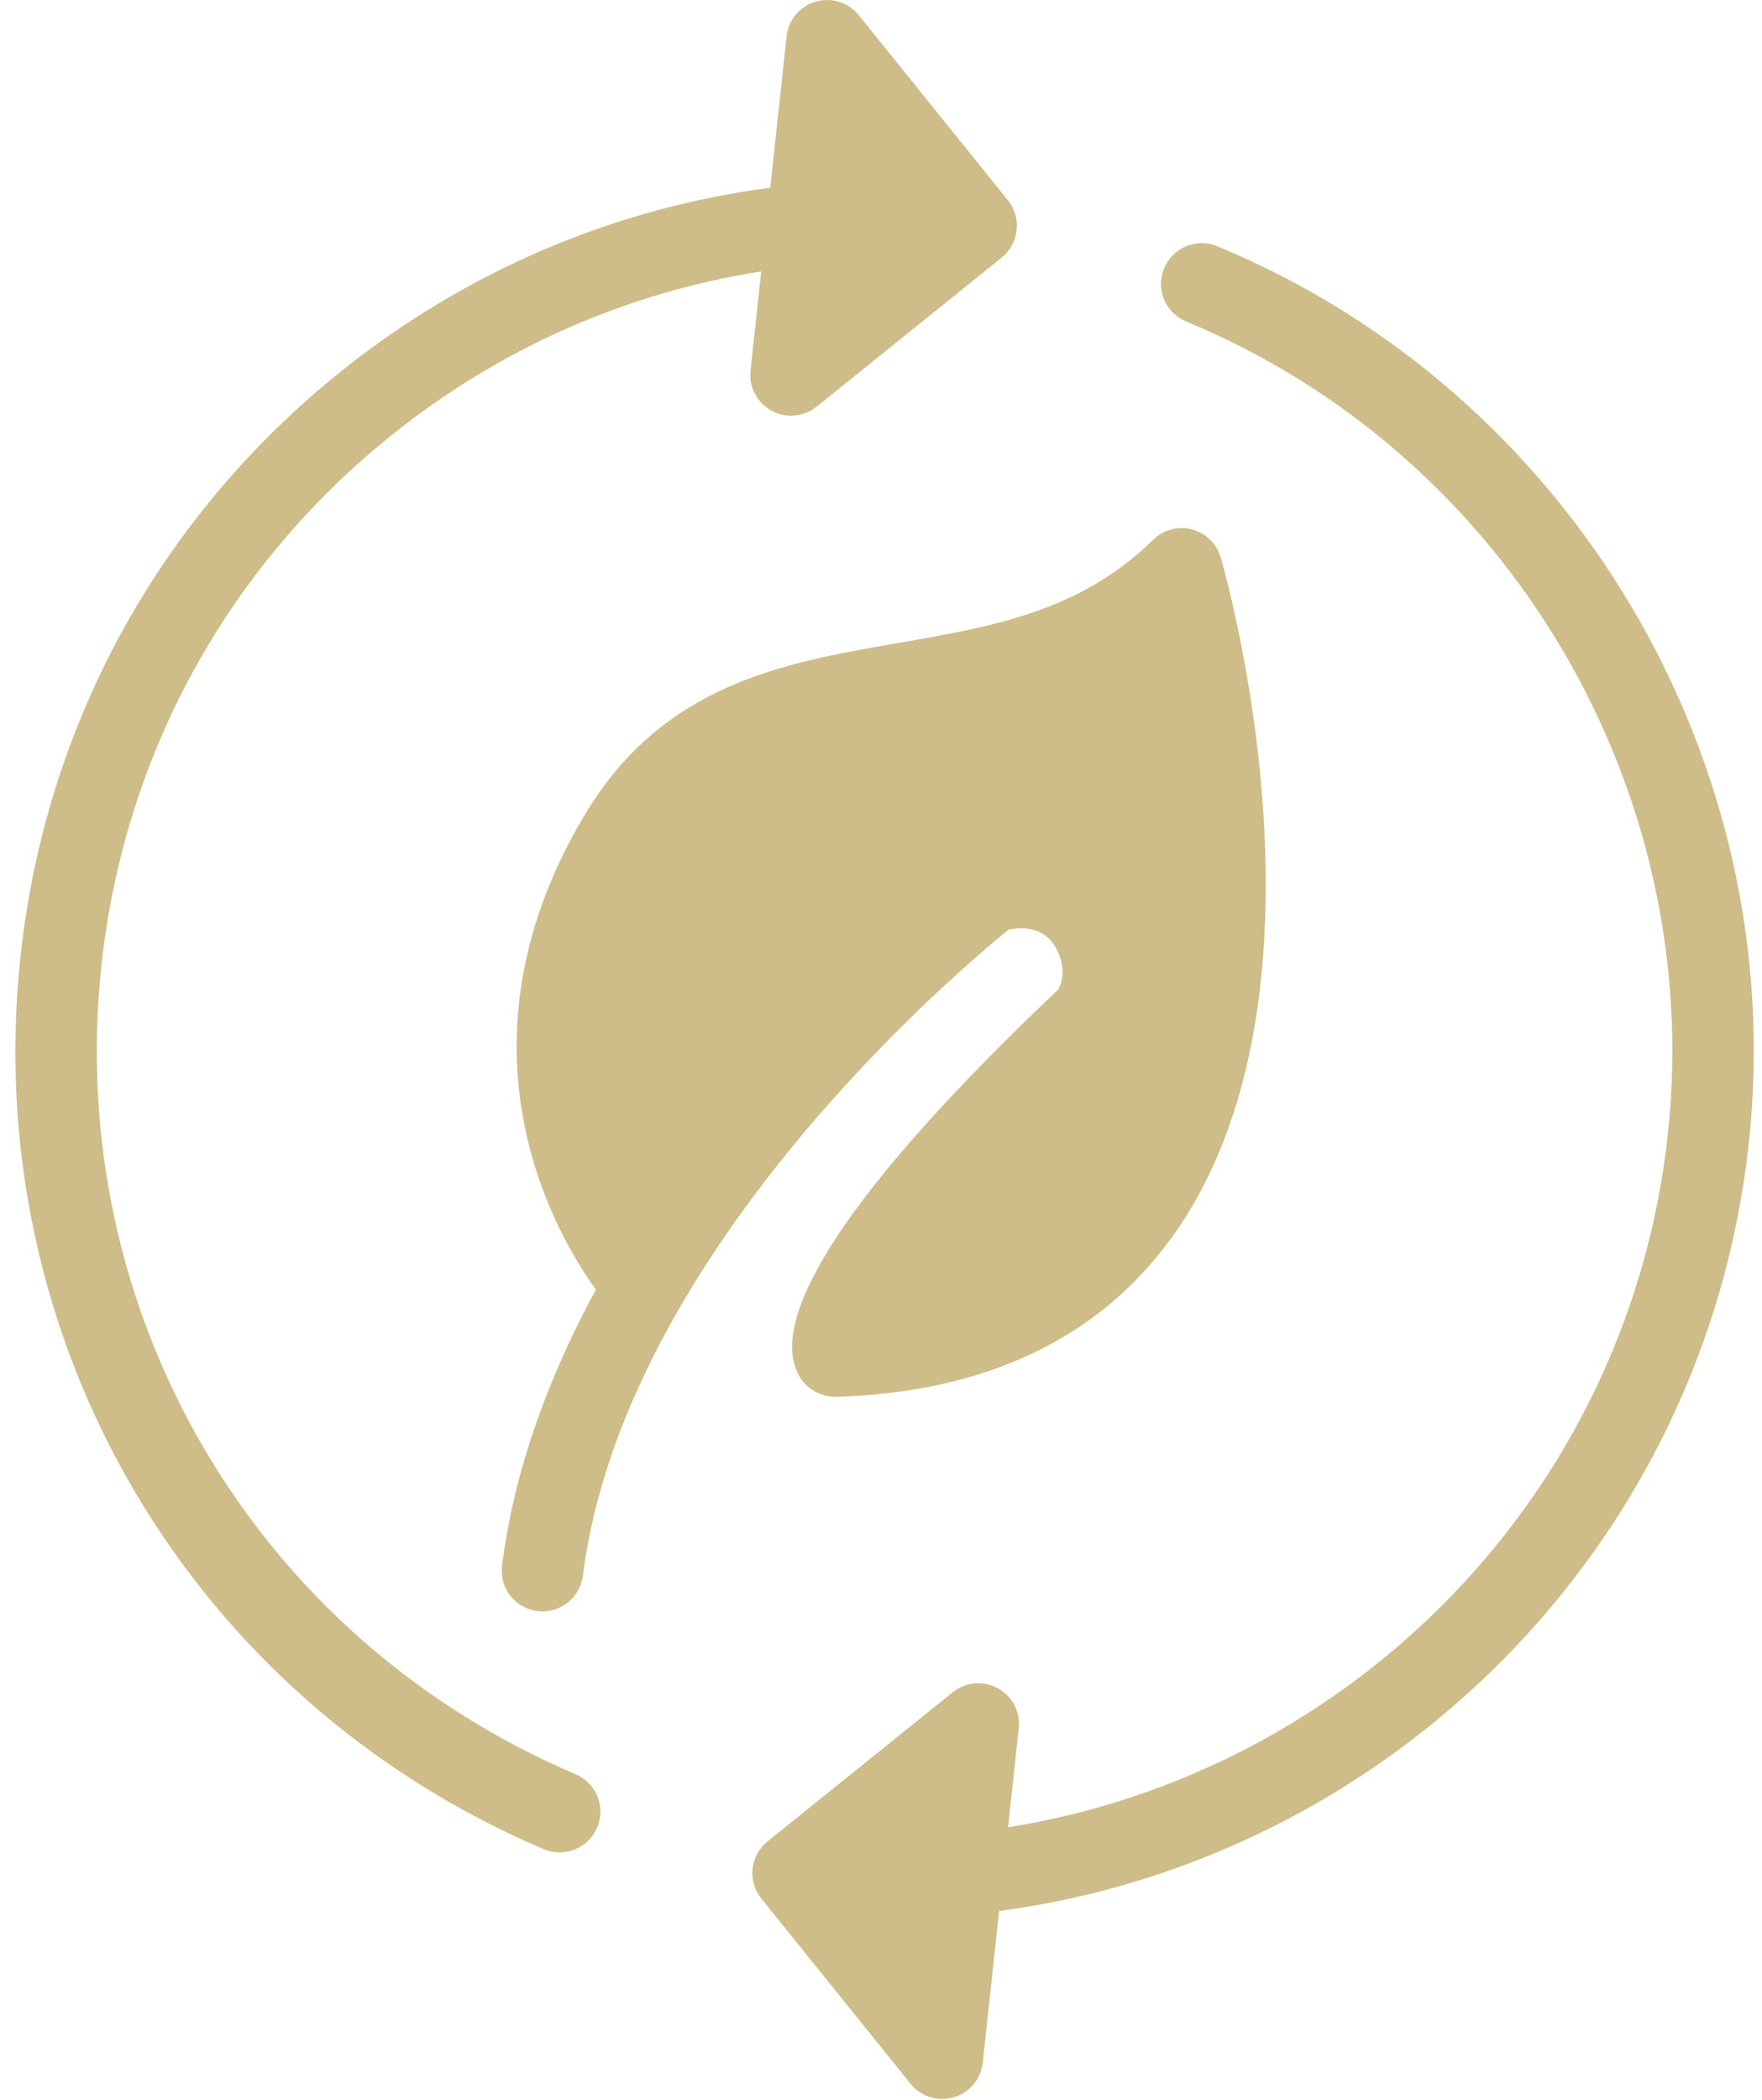 <?xml version="1.0" encoding="UTF-8"?>
<svg width="47px" height="56px" viewBox="0 0 47 56" version="1.1" xmlns="http://www.w3.org/2000/svg" xmlns:xlink="http://www.w3.org/1999/xlink">
    <title>noun_Ecology_1020429</title>
    <g id="00-Maquettes" stroke="none" stroke-width="1" fill="none" fill-rule="evenodd">
        <g id="SeaSeven_V2" transform="translate(-628, -1262)" fill="#CEBD88" fill-rule="nonzero">
            <g id="Group-2" transform="translate(-2055, 518)">
                <g id="Group" transform="translate(2683, 744)">
                    <path d="M15.551,21.807 C11.888,28.026 14.887,33.008 15.896,34.394 C14.667,36.653 13.722,39.141 13.392,41.752 C13.316,42.348 13.738,42.891 14.332,42.966 C14.379,42.972 14.425,42.976 14.471,42.976 C15.01,42.975 15.477,42.574 15.547,42.025 C16.64,33.397 25.586,25.86 26.9,24.796 C27.245,24.72 27.887,24.688 28.206,25.359 C28.463,25.896 28.295,26.274 28.228,26.39 C22.744,31.583 20.365,35.162 21.346,36.742 C21.55,37.071 21.93,37.257 22.302,37.254 C26.286,37.129 29.295,35.704 31.245,33.017 C35.902,26.608 32.7,15.342 32.562,14.866 C32.455,14.498 32.162,14.214 31.791,14.118 C31.422,14.022 31.028,14.127 30.755,14.397 C28.828,16.303 26.47,16.712 23.973,17.146 C20.863,17.684 17.648,18.242 15.551,21.807 Z" id="Path"></path>
                    <path d="M14.502,49.315 C14.641,49.375 14.786,49.402 14.927,49.402 C15.35,49.402 15.751,49.154 15.928,48.743 C16.163,48.19 15.906,47.552 15.354,47.317 C6.792,43.671 1.709,34.999 2.707,25.739 C3.308,20.16 6.046,15.15 10.417,11.629 C13.322,9.29 16.717,7.801 20.305,7.238 L20.02,9.883 C19.973,10.32 20.193,10.742 20.579,10.953 C20.742,11.042 20.921,11.086 21.1,11.086 C21.343,11.086 21.584,11.005 21.782,10.846 L26.72,6.869 C26.945,6.689 27.088,6.426 27.118,6.139 C27.15,5.854 27.066,5.566 26.886,5.342 L22.908,0.406 C22.632,0.063 22.175,-0.079 21.756,0.045 C21.333,0.168 21.028,0.534 20.981,0.971 L20.546,5.007 C16.373,5.553 12.416,7.232 9.054,9.938 C4.232,13.822 1.21,19.351 0.547,25.507 C-0.555,35.724 5.053,45.291 14.502,49.315 Z" id="Path"></path>
                    <path d="M31.64,8.574 C40.197,12.113 45.481,21.022 44.49,30.239 C43.451,39.865 36.028,47.278 26.89,48.732 L27.174,46.094 C27.222,45.657 27.002,45.234 26.616,45.025 C26.23,44.814 25.755,44.855 25.414,45.131 L20.474,49.108 C20.249,49.289 20.106,49.551 20.075,49.839 C20.044,50.124 20.128,50.412 20.31,50.636 L24.289,55.573 C24.497,55.833 24.811,55.977 25.134,55.977 C25.236,55.977 25.339,55.963 25.441,55.934 C25.862,55.811 26.168,55.445 26.214,55.008 L26.651,50.966 C36.996,49.59 45.484,41.297 46.65,30.472 C47.746,20.303 41.915,10.473 32.471,6.568 C31.918,6.336 31.281,6.602 31.053,7.157 C30.821,7.71 31.085,8.345 31.64,8.574 Z" id="Path"></path>
                </g>
            </g>
        </g>
    </g>
</svg>